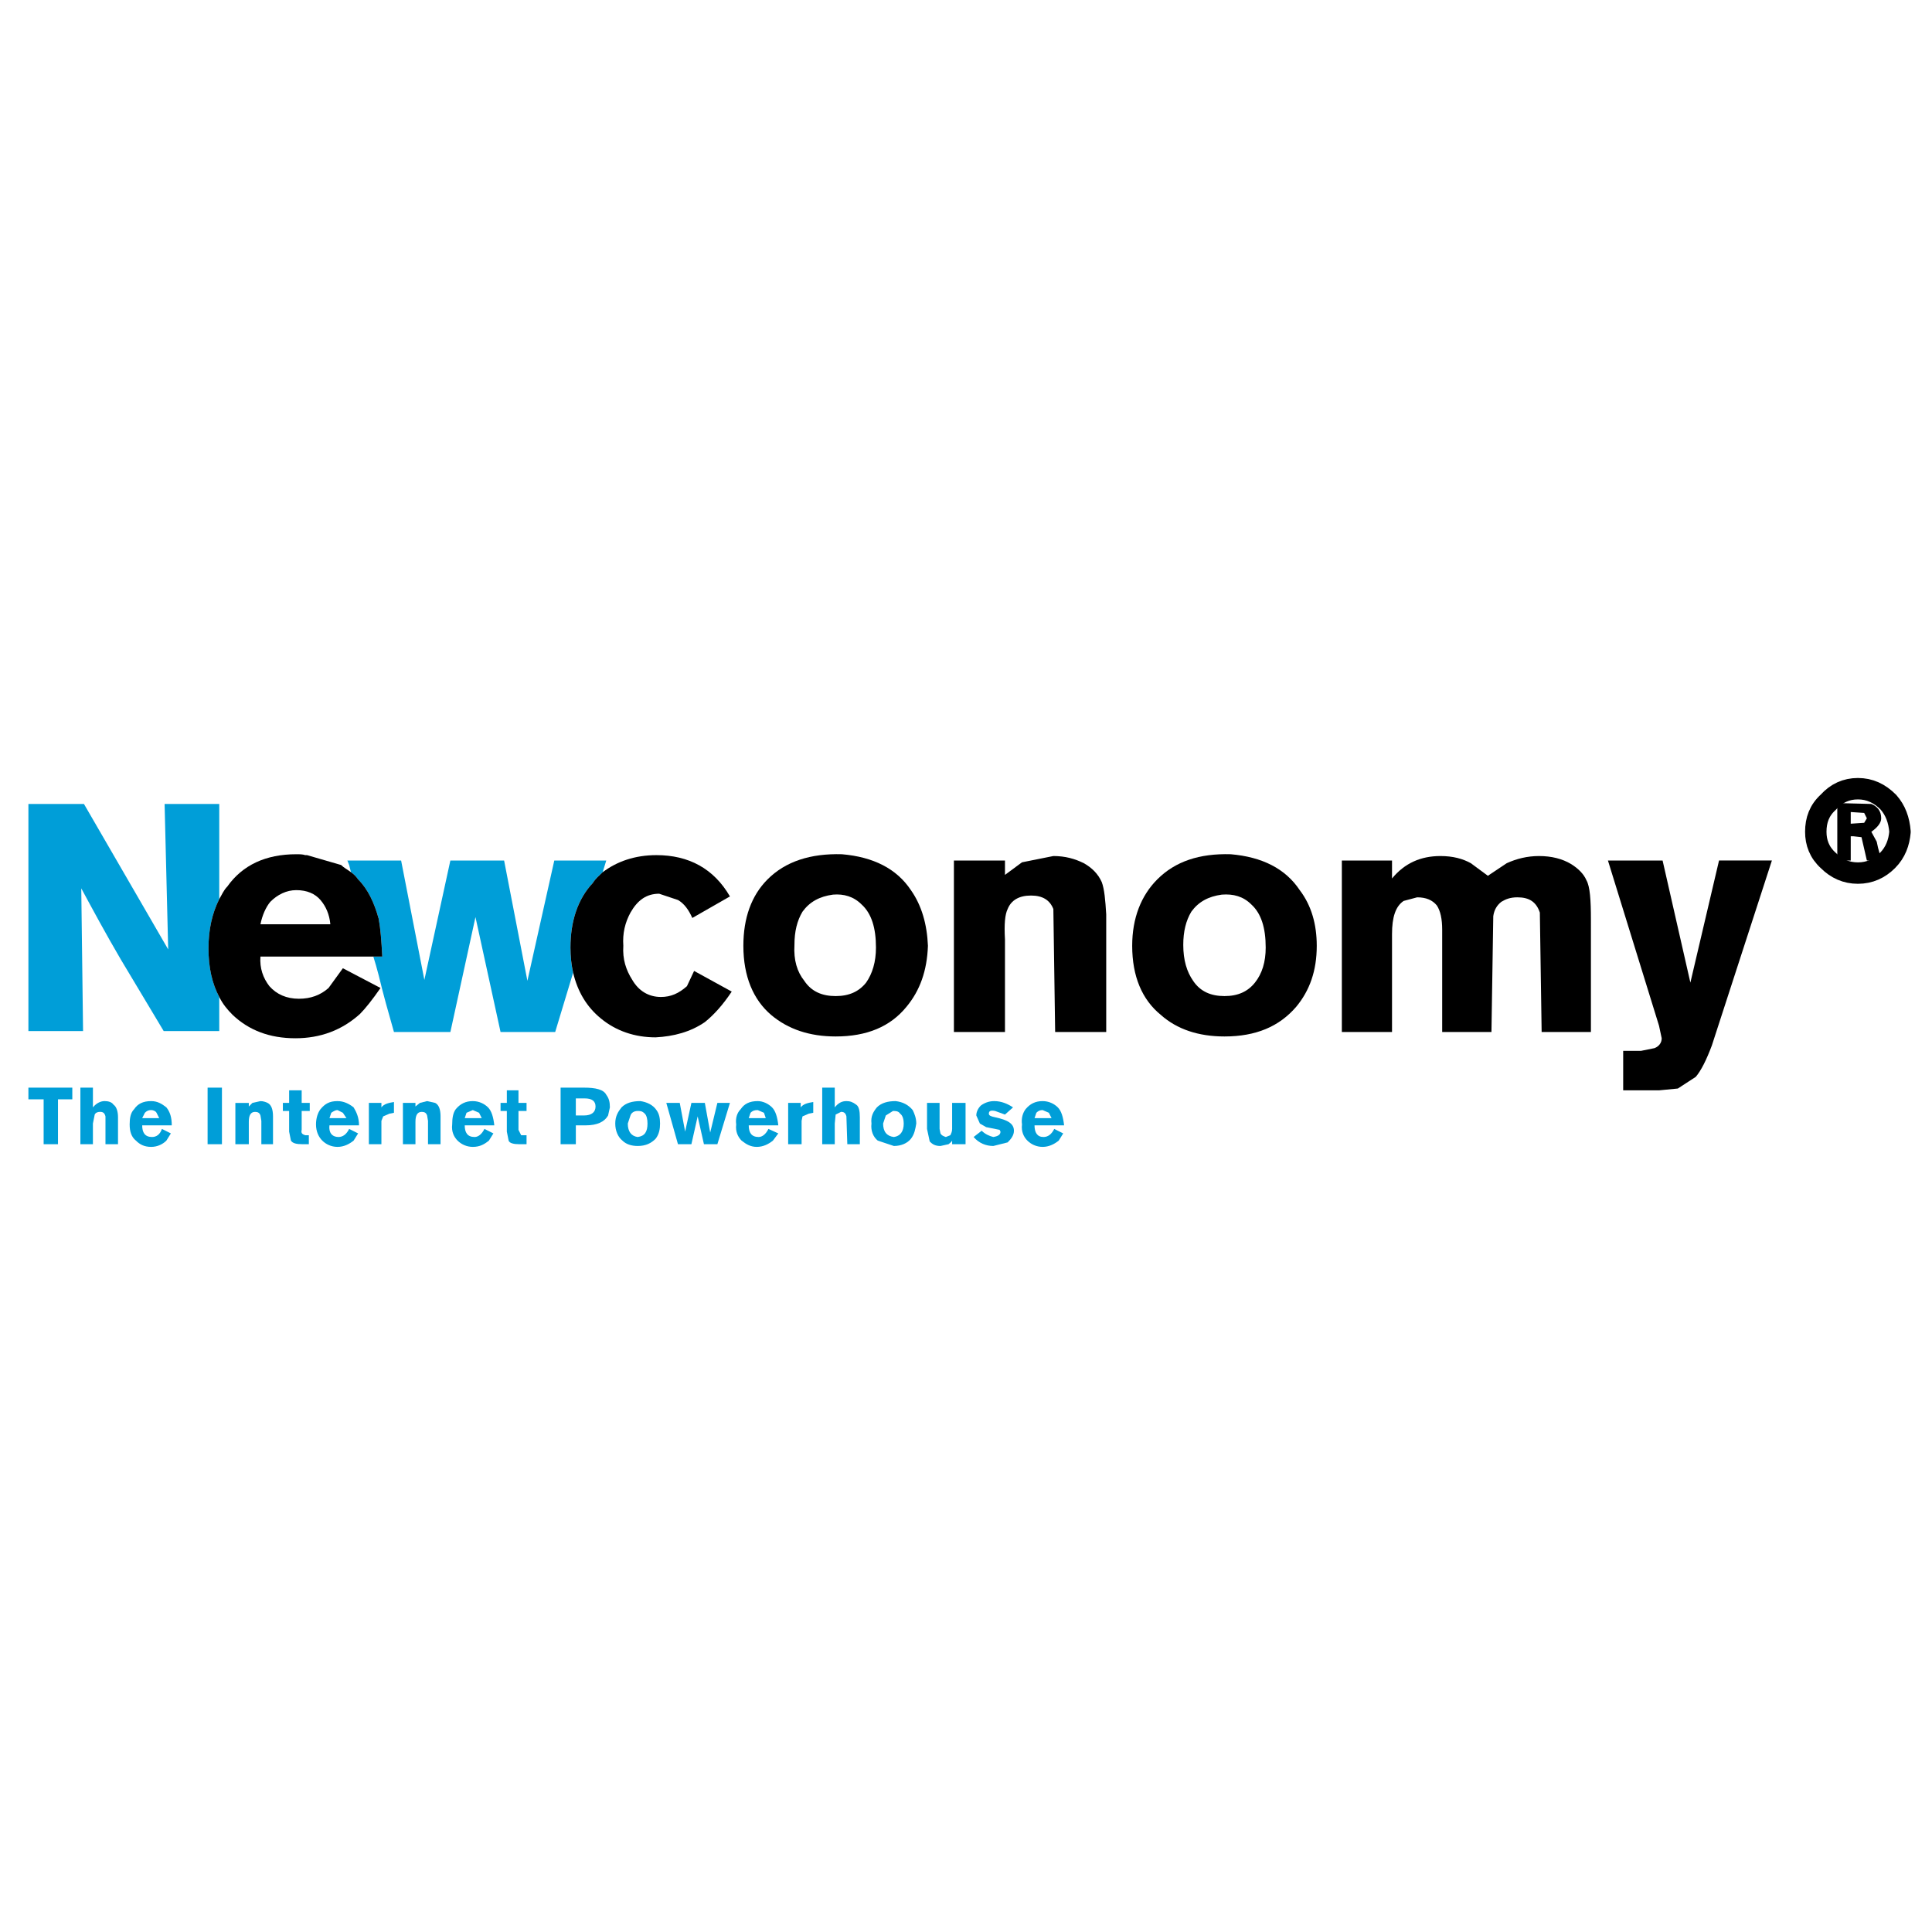 <?xml version="1.0" encoding="utf-8"?>
<!-- Generator: Adobe Illustrator 13.0.0, SVG Export Plug-In . SVG Version: 6.00 Build 14948)  -->
<!DOCTYPE svg PUBLIC "-//W3C//DTD SVG 1.0//EN" "http://www.w3.org/TR/2001/REC-SVG-20010904/DTD/svg10.dtd">
<svg version="1.0" id="Layer_1" xmlns="http://www.w3.org/2000/svg" xmlns:xlink="http://www.w3.org/1999/xlink" x="0px" y="0px"
	 width="192.756px" height="192.756px" viewBox="0 0 192.756 192.756" enable-background="new 0 0 192.756 192.756"
	 xml:space="preserve">
<g>
	<polygon fill-rule="evenodd" clip-rule="evenodd" fill="#FFFFFF" points="0,0 192.756,0 192.756,192.756 0,192.756 0,0 	"/>
	<path fill-rule="evenodd" clip-rule="evenodd" fill="#009ED8" d="M50.567,110.037h-0.626v0.805h0.626v2.061l0.179,0.896
		c0.089,0.27,0.536,0.359,1.073,0.359h0.715v-0.896h-0.537l-0.268-0.537v-1.883h0.805v-0.805h-0.805v-1.254h-1.162V110.037
		L50.567,110.037z"/>
	<path fill-rule="evenodd" clip-rule="evenodd" fill="#009ED8" d="M38.053,110.037h-1.251v4.121h1.251v-2.33l0.179-0.447l0.626-0.27
		l0.447-0.09v-1.074c-0.537,0.09-0.984,0.18-1.252,0.537V110.037L38.053,110.037z"/>
	<path fill-rule="evenodd" clip-rule="evenodd" fill="#009ED8" d="M33.673,109.857c-0.804,0-1.25,0.27-1.698,0.807
		c-0.268,0.357-0.447,0.895-0.447,1.521c0,0.717,0.268,1.254,0.625,1.613c0.357,0.359,0.894,0.627,1.519,0.627
		c0.626,0,1.163-0.268,1.61-0.627l0.447-0.717l-0.894-0.449c-0.268,0.539-0.626,0.807-1.073,0.807c-0.626,0-0.983-0.447-0.894-1.164
		h2.95c0-0.805-0.269-1.344-0.536-1.791C34.835,110.127,34.299,109.857,33.673,109.857L33.673,109.857z M33.673,110.752l0.537,0.27
		l0.358,0.537h-1.698l0.179-0.537C33.315,110.842,33.495,110.752,33.673,110.752L33.673,110.752z"/>
	<path fill-rule="evenodd" clip-rule="evenodd" fill="#009ED8" d="M40.199,110.037v4.121h1.251v-2.24
		c0-0.627,0.179-0.986,0.626-0.986c0.268,0,0.447,0.09,0.536,0.359l0.09,0.537v2.33h1.251v-2.777c0-0.717-0.179-1.164-0.537-1.344
		l-0.805-0.18l-0.715,0.18l-0.447,0.357v-0.357H40.199L40.199,110.037z"/>
	<path fill-rule="evenodd" clip-rule="evenodd" fill="#009ED8" d="M47.171,109.857c-0.715,0-1.252,0.27-1.699,0.807
		c-0.268,0.357-0.357,0.895-0.357,1.521c-0.09,0.717,0.179,1.254,0.536,1.613c0.358,0.359,0.894,0.627,1.52,0.627
		c0.715,0,1.162-0.268,1.608-0.627l0.447-0.717l-0.894-0.449c-0.268,0.539-0.626,0.807-0.983,0.807
		c-0.715,0-0.983-0.447-0.983-1.164h2.95c-0.089-0.805-0.268-1.434-0.625-1.791C48.333,110.127,47.797,109.857,47.171,109.857
		L47.171,109.857z M47.171,110.752l0.626,0.27l0.268,0.537h-1.699l0.179-0.537L47.171,110.752L47.171,110.752z"/>
	<polygon fill-rule="evenodd" clip-rule="evenodd" fill="#009ED8" points="22.143,108.514 20.712,108.514 20.712,114.158 
		22.143,114.158 22.143,108.514 	"/>
	<path fill-rule="evenodd" clip-rule="evenodd" fill="#009ED8" d="M15.081,109.857c-0.804,0-1.341,0.27-1.698,0.807
		c-0.358,0.357-0.447,0.895-0.447,1.521c0,0.717,0.179,1.254,0.626,1.613c0.357,0.359,0.804,0.627,1.519,0.627
		c0.626,0,1.162-0.268,1.52-0.627l0.447-0.717l-0.894-0.449c-0.179,0.539-0.536,0.807-0.983,0.807c-0.715,0-0.984-0.447-0.984-1.164
		h2.95c0-0.805-0.178-1.344-0.537-1.791C16.153,110.127,15.707,109.857,15.081,109.857L15.081,109.857z M14.455,111.021
		c0.179-0.18,0.357-0.27,0.625-0.27c0.179,0,0.447,0.09,0.537,0.27l0.268,0.537h-1.699L14.455,111.021L14.455,111.021z"/>
	<path fill-rule="evenodd" clip-rule="evenodd" fill="#009ED8" d="M28.221,110.842h0.626v2.061l0.179,0.896
		c0.179,0.27,0.536,0.359,1.162,0.359h0.626v-0.896h-0.358c-0.268-0.09-0.447-0.18-0.357-0.537v-1.883h0.805v-0.805h-0.805v-1.254
		h-1.251v1.254h-0.626V110.842L28.221,110.842z"/>
	<path fill-rule="evenodd" clip-rule="evenodd" fill="#009ED8" d="M24.824,110.395v-0.357h-1.341v4.121h1.341v-2.24
		c0-0.627,0.179-0.986,0.626-0.986c0.268,0,0.447,0.09,0.536,0.359l0.089,0.537v2.33h1.163v-2.777c0-0.717-0.179-1.164-0.537-1.344
		c-0.178-0.09-0.447-0.18-0.715-0.18l-0.804,0.18L24.824,110.395L24.824,110.395z"/>
	<polygon fill-rule="evenodd" clip-rule="evenodd" fill="#009ED8" points="2.834,108.514 2.834,109.68 4.354,109.68 4.354,114.158 
		5.785,114.158 5.785,109.68 7.214,109.68 7.214,108.514 2.834,108.514 	"/>
	<path fill-rule="evenodd" clip-rule="evenodd" fill="#009ED8" d="M9.449,111.201c0.09-0.18,0.268-0.27,0.537-0.27
		c0.268,0,0.447,0.09,0.537,0.449v2.777h1.251v-2.688c0-0.629-0.179-1.076-0.447-1.254c-0.179-0.27-0.537-0.359-0.894-0.359
		s-0.804,0.18-1.163,0.627v-1.971H8.02v5.645h1.25v-2.062L9.449,111.201L9.449,111.201z"/>
	<path fill-rule="evenodd" clip-rule="evenodd" fill="#009ED8" d="M105.54,110.484c-0.357-0.357-0.894-0.627-1.52-0.627
		c-0.715,0-1.252,0.27-1.698,0.807c-0.268,0.357-0.446,0.895-0.357,1.521c-0.089,0.717,0.179,1.254,0.537,1.613
		c0.357,0.359,0.894,0.627,1.519,0.627c0.626,0,1.162-0.268,1.609-0.627l0.447-0.717l-0.895-0.449
		c-0.269,0.539-0.626,0.807-1.073,0.807c-0.625,0-0.894-0.447-0.894-1.164h2.95C106.077,111.471,105.897,110.842,105.54,110.484
		L105.54,110.484z M104.021,110.752l0.626,0.27l0.268,0.537h-1.698l0.18-0.537C103.574,110.842,103.753,110.752,104.021,110.752
		L104.021,110.752z"/>
	<path fill-rule="evenodd" clip-rule="evenodd" fill="#009ED8" d="M93.742,110.037H92.49v2.596l0.268,1.256
		c0.268,0.27,0.536,0.447,1.073,0.447l0.805-0.178c0.089-0.09,0.268-0.182,0.357-0.359v0.359h1.341v-4.121h-1.341v2.596
		c0,0.27-0.09,0.449-0.179,0.629l-0.447,0.178c-0.268-0.088-0.447-0.178-0.536-0.357l-0.089-0.449V110.037L93.742,110.037z"/>
	<path fill-rule="evenodd" clip-rule="evenodd" fill="#009ED8" d="M89.361,109.857c-0.804,0-1.43,0.18-1.877,0.627
		c-0.358,0.447-0.626,0.896-0.536,1.611c-0.09,0.719,0.178,1.344,0.625,1.703l1.609,0.537c0.715,0,1.341-0.268,1.698-0.717
		c0.357-0.447,0.447-0.986,0.537-1.523c0-0.537-0.179-0.984-0.357-1.344C90.613,110.217,90.077,109.947,89.361,109.857
		L89.361,109.857z M89.093,110.842c0.268,0,0.537,0,0.715,0.27c0.268,0.18,0.357,0.627,0.357,0.984c0,0.807-0.357,1.256-0.983,1.344
		c-0.715-0.088-1.073-0.537-1.073-1.344l0.269-0.805L89.093,110.842L89.093,110.842z"/>
	<path fill-rule="evenodd" clip-rule="evenodd" fill="#009ED8" d="M85.786,114.158v-2.688c0-0.629-0.089-1.076-0.357-1.254
		c-0.357-0.27-0.625-0.359-0.983-0.359c-0.447,0-0.804,0.18-1.162,0.627v-1.971h-1.251v5.645h1.251v-2.062l0.089-0.895l0.537-0.27
		c0.268,0,0.447,0.09,0.536,0.449l0.09,2.777H85.786L85.786,114.158z"/>
	<path fill-rule="evenodd" clip-rule="evenodd" fill="#009ED8" d="M101.071,110.484c-0.537-0.357-1.162-0.627-1.878-0.627
		c-0.535,0-0.982,0.18-1.34,0.447c-0.269,0.27-0.447,0.627-0.447,0.986l0.357,0.805l0.626,0.359l1.341,0.27l0.089,0.178
		c0,0.27-0.179,0.449-0.715,0.537c-0.357-0.088-0.805-0.268-1.162-0.625l-0.804,0.625c0.537,0.629,1.251,0.896,1.966,0.896
		l1.43-0.359c0.358-0.357,0.626-0.715,0.626-1.162c0-0.719-0.626-1.076-1.877-1.344c-0.446-0.09-0.625-0.18-0.625-0.359
		c0-0.27,0.179-0.359,0.625-0.27l0.983,0.359L101.071,110.484L101.071,110.484z"/>
	<path fill-rule="evenodd" clip-rule="evenodd" fill="#009ED8" d="M75.596,109.857c-0.804,0-1.341,0.27-1.698,0.807
		c-0.357,0.357-0.536,0.895-0.447,1.521c-0.089,0.717,0.178,1.254,0.537,1.613c0.447,0.359,0.894,0.627,1.519,0.627
		c0.626,0,1.163-0.268,1.609-0.627l0.536-0.717l-0.983-0.449c-0.269,0.539-0.626,0.807-0.983,0.807
		c-0.716,0-0.984-0.447-0.984-1.164h2.95c-0.089-0.805-0.269-1.434-0.625-1.791C76.669,110.127,76.132,109.857,75.596,109.857
		L75.596,109.857z M74.881,111.021c0.179-0.18,0.357-0.27,0.715-0.27l0.626,0.27l0.179,0.537h-1.699L74.881,111.021L74.881,111.021z
		"/>
	<polygon fill-rule="evenodd" clip-rule="evenodd" fill="#009ED8" points="70.322,110.037 68.981,110.037 68.356,112.902 
		67.819,110.037 66.478,110.037 67.641,114.158 68.981,114.158 69.606,111.381 70.232,114.158 71.573,114.158 72.825,110.037 
		71.573,110.037 70.858,112.992 70.322,110.037 	"/>
	<path fill-rule="evenodd" clip-rule="evenodd" fill="#009ED8" d="M81.138,111.021v-1.074c-0.536,0.09-0.983,0.18-1.251,0.537
		v-0.447h-1.252v4.121h1.341v-2.33l0.09-0.447l0.625-0.27L81.138,111.021L81.138,111.021z"/>
	<path fill-rule="evenodd" clip-rule="evenodd" fill="#009ED8" d="M58.255,108.514h-2.324v5.645h1.52v-1.883h0.983
		c1.163,0,1.878-0.357,2.235-0.984l0.179-0.807c0-0.537-0.089-0.896-0.357-1.254C60.221,108.693,59.417,108.514,58.255,108.514
		L58.255,108.514z M57.45,109.588h0.894c0.715,0,1.073,0.27,1.073,0.807s-0.358,0.896-1.162,0.896H57.45V109.588L57.45,109.588z"/>
	<path fill-rule="evenodd" clip-rule="evenodd" fill="#009ED8" d="M65.495,110.752c-0.358-0.535-0.983-0.805-1.608-0.895
		c-0.805,0-1.431,0.18-1.878,0.627c-0.357,0.447-0.625,0.896-0.625,1.611c0,0.719,0.268,1.344,0.715,1.703
		c0.357,0.359,0.894,0.537,1.52,0.537c0.804,0,1.341-0.268,1.788-0.717c0.357-0.447,0.447-0.986,0.447-1.523
		S65.763,111.111,65.495,110.752L65.495,110.752z M63.618,110.842c0.269,0,0.447,0,0.715,0.27c0.179,0.18,0.268,0.537,0.268,0.984
		c0,0.807-0.268,1.256-0.983,1.344c-0.626-0.088-0.983-0.537-0.983-1.344l0.268-0.805C62.992,111.021,63.261,110.842,63.618,110.842
		L63.618,110.842z"/>
	<path fill-rule="evenodd" clip-rule="evenodd" d="M140.044,89.885l1.342-0.358c0.894,0,1.519,0.269,1.965,0.806
		c0.358,0.537,0.536,1.344,0.536,2.418v10.21h4.916l0.181-11.554c0.089-0.627,0.356-1.075,0.804-1.433
		c0.446-0.269,0.894-0.448,1.608-0.448c1.163,0,1.877,0.448,2.235,1.522l0.179,11.912h4.916V91.766c0-1.971-0.09-3.314-0.447-3.941
		c-0.268-0.626-0.804-1.164-1.52-1.612c-0.894-0.538-1.966-0.806-3.218-0.806c-1.162,0-2.234,0.268-3.217,0.716l-1.878,1.254
		l-1.698-1.254c-0.805-0.448-1.787-0.716-3.039-0.716c-1.967,0-3.575,0.716-4.827,2.239v-1.792h-5.006v17.107h5.006v-9.763
		C138.882,91.497,139.239,90.422,140.044,89.885L140.044,89.885z"/>
	<path fill-rule="evenodd" clip-rule="evenodd" d="M165.877,85.854h-5.453l5.096,16.48l0.268,1.254c0,0.447-0.268,0.807-0.714,0.984
		l-1.342,0.27h-1.787v3.941h3.575l1.877-0.18l1.788-1.164c0.536-0.627,1.071-1.701,1.608-3.135l5.989-18.451h-5.274l-2.859,12.181
		L165.877,85.854L165.877,85.854z"/>
	<path fill-rule="evenodd" clip-rule="evenodd" d="M76.579,87.735c-1.609,1.612-2.413,3.851-2.413,6.628
		c0,3.045,0.983,5.374,2.771,6.897c1.698,1.432,3.844,2.148,6.436,2.148c3.129,0,5.453-0.984,7.062-2.955
		c1.341-1.611,2.056-3.583,2.145-6.09c-0.089-2.149-0.625-4.03-1.698-5.554c-1.43-2.149-3.754-3.313-6.883-3.582
		C80.87,85.137,78.367,85.943,76.579,87.735L76.579,87.735z M80.065,90.959c0.715-0.985,1.698-1.522,3.039-1.702
		c1.073-0.09,2.057,0.179,2.861,0.985c0.983,0.896,1.43,2.329,1.43,4.299c0,1.433-0.357,2.598-0.983,3.494
		c-0.715,0.896-1.698,1.344-3.039,1.344s-2.414-0.447-3.128-1.523c-0.715-0.896-1.073-2.06-0.983-3.583
		C79.261,92.93,79.529,91.854,80.065,90.959L80.065,90.959z"/>
	<path fill-rule="evenodd" clip-rule="evenodd" d="M101.965,86.033l-1.698,1.254v-1.433h-5.095v17.107h5.095v-9.225
		c-0.09-1.522,0-2.508,0.268-3.045c0.358-0.896,1.163-1.343,2.325-1.343c1.161,0,1.877,0.448,2.234,1.343l0.179,12.271h5.095V91.228
		c-0.089-1.433-0.178-2.508-0.447-3.225c-0.357-0.806-0.983-1.433-1.788-1.881c-0.894-0.448-1.877-0.716-3.038-0.716L101.965,86.033
		L101.965,86.033z"/>
	<path fill-rule="evenodd" clip-rule="evenodd" d="M115.463,87.735c-1.609,1.612-2.504,3.851-2.504,6.628
		c0,3.045,0.983,5.374,2.861,6.897c1.608,1.432,3.754,2.148,6.347,2.148c3.128,0,5.452-0.984,7.151-2.955
		c1.34-1.611,2.055-3.583,2.055-6.09c0-2.149-0.536-4.03-1.698-5.554c-1.431-2.149-3.755-3.313-6.883-3.582
		C119.663,85.137,117.251,85.943,115.463,87.735L115.463,87.735z M118.055,94.273c0-1.343,0.268-2.418,0.804-3.314
		c0.716-0.985,1.699-1.522,3.04-1.702c1.162-0.09,2.146,0.179,2.95,0.985c0.982,0.896,1.43,2.329,1.43,4.299
		c0,1.433-0.358,2.598-1.073,3.494c-0.715,0.896-1.697,1.344-3.038,1.344s-2.414-0.447-3.129-1.523
		C118.411,96.96,118.055,95.796,118.055,94.273L118.055,94.273z"/>
	<path fill-rule="evenodd" clip-rule="evenodd" fill="#009ED8" d="M8.376,80.211H2.834v22.66h5.453l-0.179-14.24
		c1.162,2.149,2.414,4.478,3.934,7.076l4.291,7.165h5.542v-3.402c-0.715-1.344-1.073-2.957-1.073-4.837s0.357-3.493,1.073-4.926
		v-9.494h-5.453l0.358,14.51L8.376,80.211L8.376,80.211z"/>
	<path fill-rule="evenodd" clip-rule="evenodd" fill="#009ED8" d="M34.835,86.302l0.179,0.716c0.269,0.18,0.536,0.448,0.715,0.717
		c0.982,0.985,1.609,2.329,2.056,3.941c0.179,0.985,0.268,2.149,0.357,3.761h-0.894l0.269,0.896l0.268,0.985
		c0.447,1.881,0.983,3.762,1.52,5.643h5.631l2.502-11.464l2.502,11.464h5.453l1.788-5.911c-0.179-0.806-0.268-1.612-0.268-2.508
		c0-2.597,0.715-4.836,2.234-6.448c0.269-0.448,0.625-0.717,0.983-1.075l0.357-1.164h-5.185l-2.682,12.001l-2.324-12.001h-5.363
		l-2.593,11.912L40.02,85.854h-5.363L34.835,86.302L34.835,86.302z"/>
	<path fill-rule="evenodd" clip-rule="evenodd" d="M60.132,87.018c-0.358,0.358-0.715,0.627-0.983,1.075
		c-1.519,1.612-2.234,3.851-2.234,6.448c0,0.896,0.089,1.702,0.268,2.508c0.447,1.882,1.341,3.403,2.771,4.567
		c1.52,1.254,3.396,1.881,5.453,1.881c1.788-0.09,3.486-0.537,4.916-1.521c0.894-0.717,1.788-1.703,2.682-3.045l-3.754-2.061
		l-0.715,1.522c-0.804,0.717-1.609,1.076-2.592,1.076c-1.252,0-2.235-0.627-2.861-1.703c-0.626-0.985-0.983-2.059-0.894-3.403
		c-0.089-1.254,0.179-2.329,0.715-3.314c0.716-1.254,1.61-1.881,2.861-1.881l1.877,0.627c0.625,0.358,1.072,0.985,1.43,1.791
		l3.754-2.149c-1.609-2.776-4.112-4.12-7.33-4.12C63.35,85.316,61.562,85.943,60.132,87.018L60.132,87.018z"/>
	<polygon fill-rule="evenodd" clip-rule="evenodd" fill="#009DDD" points="37.249,95.438 37.517,96.333 37.249,95.438 	"/>
	<path fill-rule="evenodd" clip-rule="evenodd" d="M22.678,88.451c-0.357,0.358-0.536,0.806-0.804,1.254
		c-0.715,1.433-1.073,3.045-1.073,4.926s0.357,3.494,1.073,4.837c0.357,0.715,0.804,1.254,1.341,1.791
		c1.608,1.521,3.664,2.328,6.257,2.328c2.502,0,4.647-0.807,6.435-2.418c0.537-0.537,1.251-1.434,2.057-2.598l-3.755-1.97
		l-1.43,1.97c-0.805,0.717-1.788,1.074-2.951,1.074c-1.25,0-2.234-0.447-2.95-1.254c-0.625-0.805-0.982-1.791-0.894-2.955h11.263
		h0.894c-0.089-1.612-0.178-2.776-0.357-3.761c-0.447-1.613-1.073-2.957-2.056-3.941c-0.179-0.269-0.447-0.537-0.715-0.717
		c-0.357-0.269-0.715-0.448-0.983-0.716l-3.396-0.985c-0.089,0-0.089,0-0.179,0c-0.268-0.089-0.536-0.089-0.894-0.089
		C26.522,85.227,24.198,86.302,22.678,88.451L22.678,88.451z M25.986,92.213c0.179-0.896,0.537-1.702,0.983-2.239
		c0.715-0.717,1.609-1.165,2.592-1.165c1.073,0,1.877,0.358,2.414,0.986c0.536,0.627,0.894,1.433,0.983,2.418H25.986L25.986,92.213z
		"/>
	<polygon fill-rule="evenodd" clip-rule="evenodd" fill="#009DDD" points="35.014,87.018 34.835,86.302 35.014,87.018 	"/>
	<path fill-rule="evenodd" clip-rule="evenodd" fill="#FFFFFF" d="M188.58,79.674c-0.804-0.896-1.877-1.343-3.217-1.343
		c-1.252,0-2.324,0.448-3.218,1.254c-0.895,0.896-1.341,2.06-1.341,3.403c0,1.254,0.446,2.329,1.341,3.225
		c0.894,0.896,1.966,1.253,3.218,1.253s2.323-0.448,3.217-1.253c0.895-0.896,1.341-1.971,1.341-3.225
		C189.921,81.644,189.475,80.57,188.58,79.674L188.58,79.674z M185.363,78.689c1.162,0,2.146,0.448,3.039,1.343
		c0.715,0.806,1.072,1.792,1.162,2.956c-0.09,1.075-0.447,2.06-1.251,2.866c-0.805,0.806-1.788,1.254-2.95,1.254
		s-2.146-0.448-2.95-1.254c-0.894-0.806-1.251-1.792-1.251-2.866c0-1.164,0.357-2.15,1.251-2.956
		C183.218,79.137,184.201,78.689,185.363,78.689L185.363,78.689z"/>
	<path fill-rule="evenodd" clip-rule="evenodd" d="M187.687,81.644c0-0.716-0.356-1.164-0.983-1.433l-3.396-0.089v5.732h1.341
		v-2.418h0.268l0.805,0.089l0.536,2.329h1.609c-0.269-0.358-0.446-0.985-0.627-1.881l-0.536-0.985
		C187.33,82.54,187.687,82.092,187.687,81.644L187.687,81.644z M186.257,81.644l-0.268,0.448l-1.341,0.089v-1.164l1.341,0.089
		L186.257,81.644L186.257,81.644z"/>
	
		<path fill="none" stroke="#000000" stroke-width="2.136" stroke-linecap="round" stroke-linejoin="round" stroke-miterlimit="2.613" d="
		M185.363,78.689c-1.162,0-2.146,0.448-2.95,1.343c-0.894,0.806-1.251,1.792-1.251,2.956c0,1.075,0.357,2.06,1.251,2.866
		c0.805,0.806,1.788,1.254,2.95,1.254s2.146-0.448,2.95-1.254c0.804-0.806,1.161-1.792,1.251-2.866
		c-0.09-1.164-0.447-2.15-1.162-2.956C187.509,79.137,186.525,78.689,185.363,78.689"/>
</g>
</svg>
